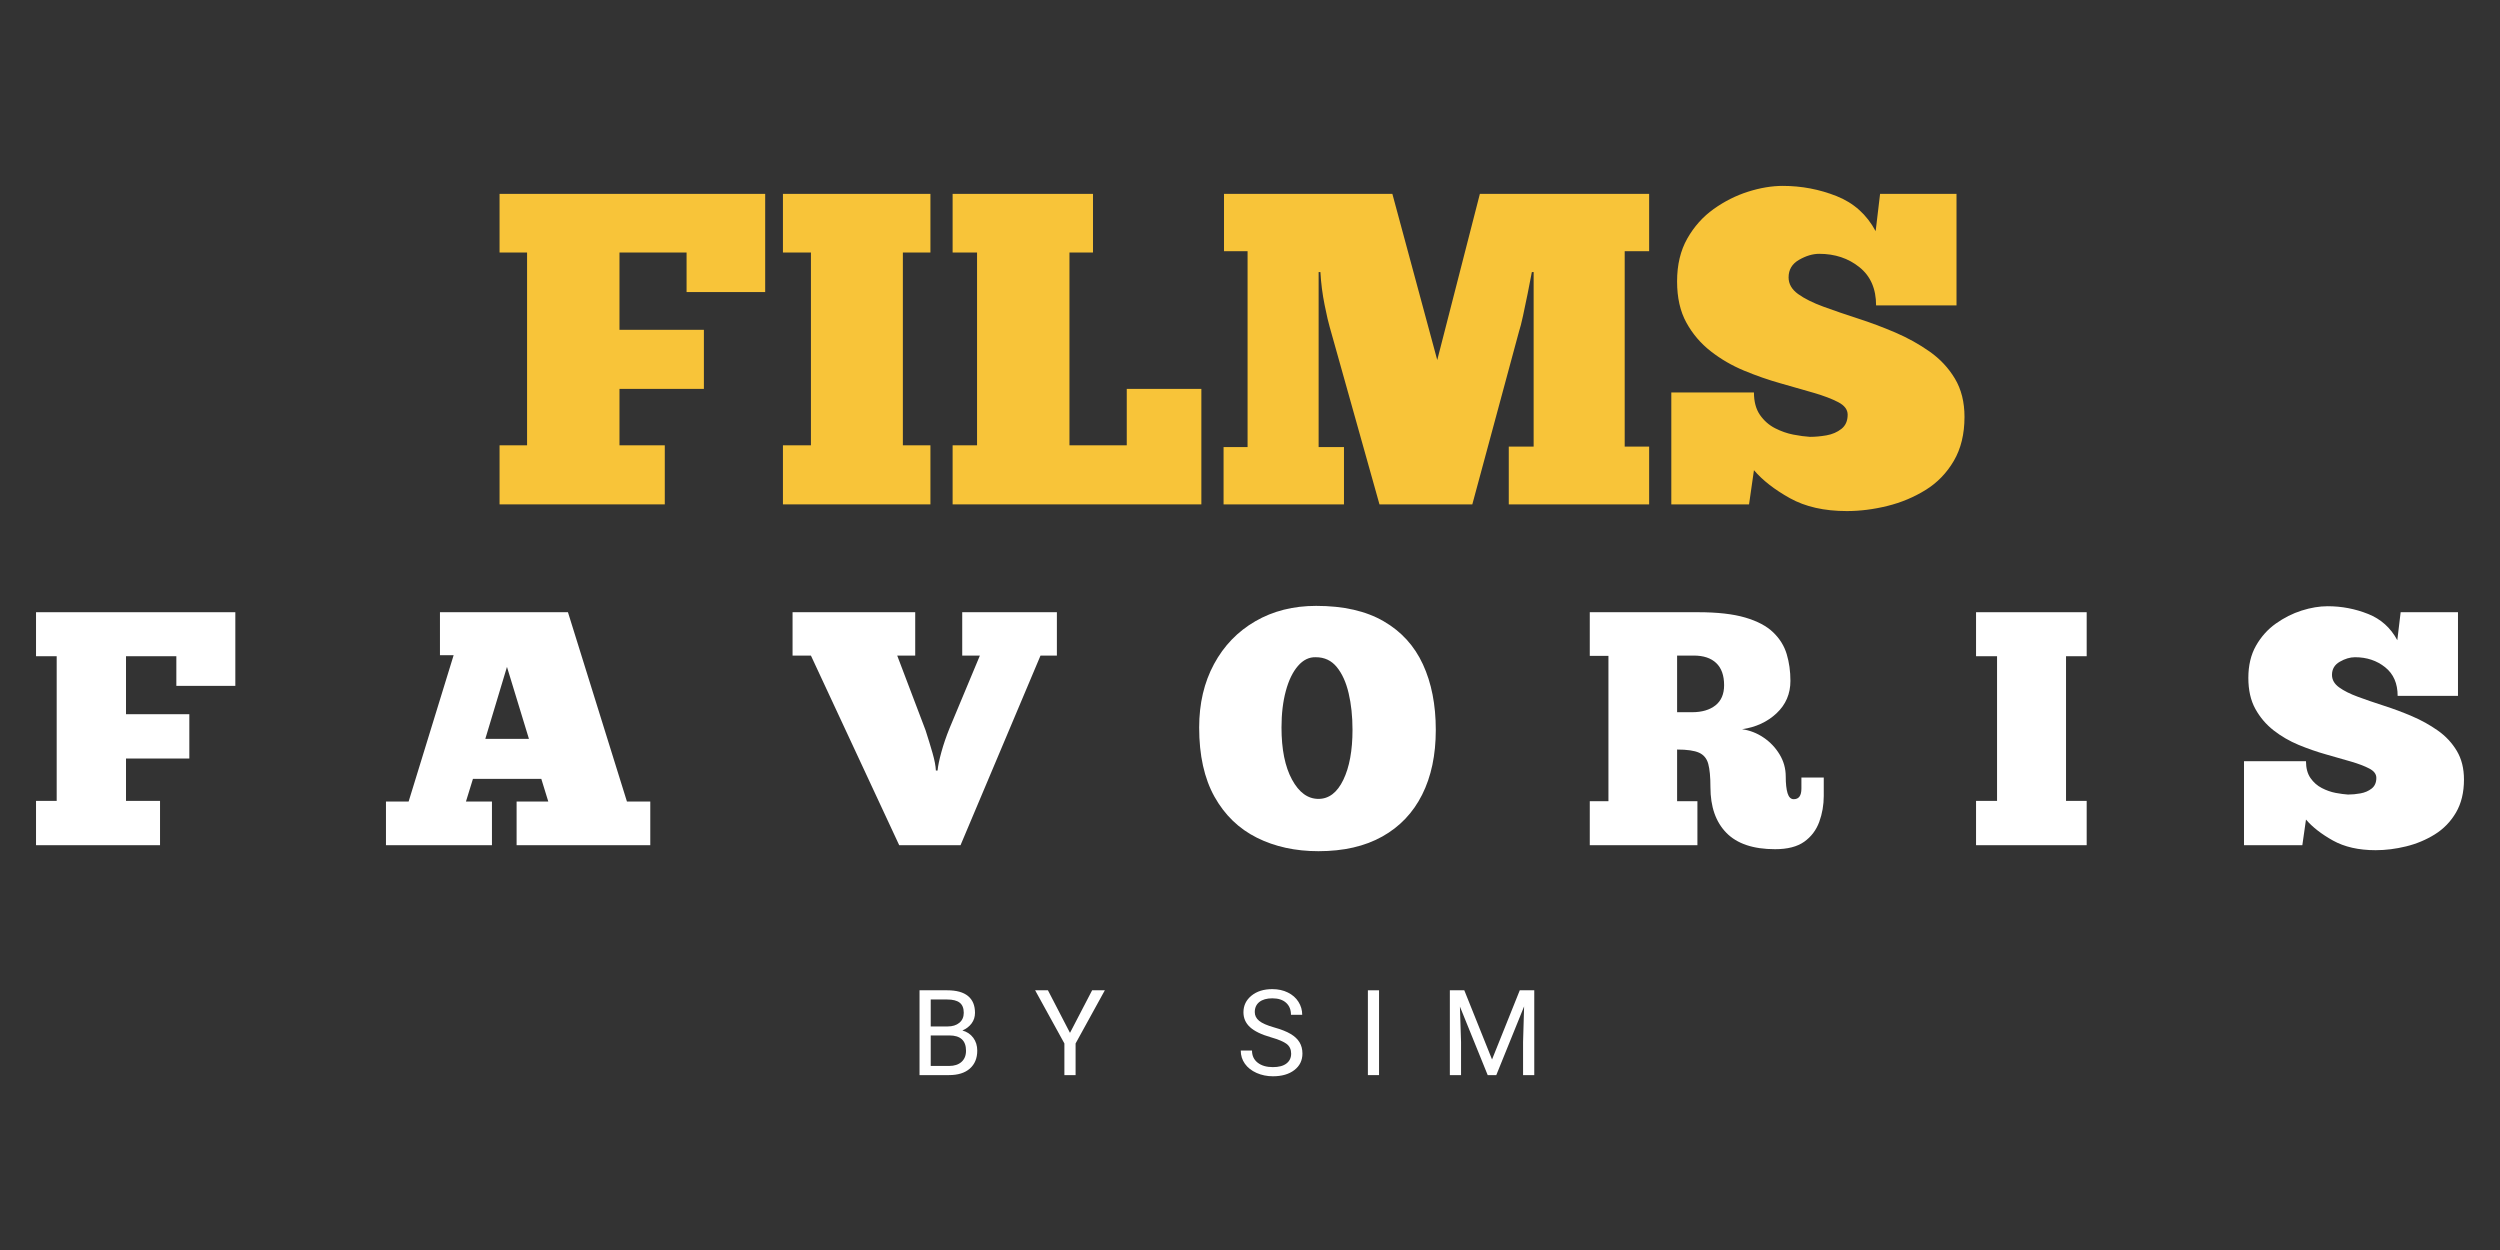 <svg xmlns="http://www.w3.org/2000/svg" xmlns:xlink="http://www.w3.org/1999/xlink" width="1200" zoomAndPan="magnify" viewBox="0 0 900 450" height="600" preserveAspectRatio="xMidYMid meet" version="1.0"><rect x="0" y="0" width="900" height="450" fill="#333333" stroke="none"/><defs><g/></defs><g fill="#f8c439" fill-opacity="1"><g transform="translate(175.839, 181.578)"><g><path d="M 4 -111.781 L 99.625 -111.781 L 99.625 -76.438 L 71.328 -76.438 L 71.328 -90.672 L 47.172 -90.672 L 47.172 -62.844 L 77.562 -62.844 L 77.562 -41.578 L 47.172 -41.578 L 47.172 -21.266 L 63.484 -21.266 L 63.484 0 L 4 0 L 4 -21.266 L 13.906 -21.266 L 13.906 -90.672 L 4 -90.672 Z M 4 -111.781 "/></g></g></g><g fill="#f8c439" fill-opacity="1"><g transform="translate(277.859, 181.578)"><g><path d="M 4 -111.781 L 57.094 -111.781 L 57.094 -90.672 L 47.172 -90.672 L 47.172 -21.266 L 57.094 -21.266 L 57.094 0 L 4 0 L 4 -21.266 L 14.078 -21.266 L 14.078 -90.672 L 4 -90.672 Z M 4 -111.781 "/></g></g></g><g fill="#f8c439" fill-opacity="1"><g transform="translate(338.943, 181.578)"><g><path d="M 4 -111.781 L 54.531 -111.781 L 54.531 -90.672 L 46.062 -90.672 L 46.062 -21.266 L 66.688 -21.266 L 66.688 -41.578 L 93.547 -41.578 L 93.547 0 L 4 0 L 4 -21.266 L 12.797 -21.266 L 12.797 -90.672 L 4 -90.672 Z M 4 -111.781 "/></g></g></g><g fill="#f8c439" fill-opacity="1"><g transform="translate(436.486, 181.578)"><g><path d="M 115.625 -83.641 L 114.984 -83.641 C 114.555 -81.297 114.047 -78.68 113.453 -75.797 C 112.867 -72.922 112.312 -70.254 111.781 -67.797 C 111.25 -65.348 110.77 -63.484 110.344 -62.203 L 93.547 0 L 60.125 0 L 42.219 -63.812 C 41.789 -65.195 41.176 -67.859 40.375 -71.797 C 39.582 -75.742 39.078 -79.691 38.859 -83.641 L 38.219 -83.641 L 38.219 -20.625 L 47.344 -20.625 L 47.344 0 L 4 0 L 4 -20.625 L 12.641 -20.625 L 12.641 -91.156 L 4.156 -91.156 L 4.156 -111.781 L 64.766 -111.781 L 80.922 -51.969 L 96.266 -111.781 L 157.203 -111.781 L 157.203 -91.156 L 148.406 -91.156 L 148.406 -20.797 L 157.203 -20.797 L 157.203 0 L 106.672 0 L 106.672 -20.797 L 115.625 -20.797 Z M 115.625 -83.641 "/></g></g></g><g fill="#f8c439" fill-opacity="1"><g transform="translate(597.672, 181.578)"><g><path d="M 4 0 L 4 -40.297 L 33.75 -40.297 C 33.75 -36.992 34.469 -34.301 35.906 -32.219 C 37.344 -30.145 39.156 -28.547 41.344 -27.422 C 43.531 -26.305 45.738 -25.535 47.969 -25.109 C 50.207 -24.68 52.18 -24.414 53.891 -24.312 C 55.805 -24.312 57.805 -24.492 59.891 -24.859 C 61.973 -25.234 63.758 -26.008 65.25 -27.188 C 66.738 -28.363 67.484 -30.066 67.484 -32.297 C 67.484 -34.109 66.363 -35.602 64.125 -36.781 C 61.883 -37.957 58.953 -39.078 55.328 -40.141 C 51.703 -41.203 47.703 -42.348 43.328 -43.578 C 38.961 -44.805 34.594 -46.328 30.219 -48.141 C 25.852 -49.953 21.859 -52.27 18.234 -55.094 C 14.609 -57.914 11.676 -61.352 9.438 -65.406 C 7.195 -69.457 6.078 -74.414 6.078 -80.281 C 6.078 -86.25 7.301 -91.391 9.75 -95.703 C 12.207 -100.023 15.379 -103.57 19.266 -106.344 C 23.16 -109.113 27.289 -111.191 31.656 -112.578 C 36.031 -113.961 40.191 -114.656 44.141 -114.656 C 50.859 -114.656 57.305 -113.43 63.484 -110.984 C 69.672 -108.535 74.363 -104.328 77.562 -98.359 L 79.156 -111.781 L 106.672 -111.781 L 106.672 -71.641 L 77.719 -71.641 C 77.719 -77.609 75.719 -82.191 71.719 -85.391 C 67.727 -88.598 62.906 -90.203 57.25 -90.203 C 54.906 -90.203 52.477 -89.477 49.969 -88.031 C 47.469 -86.594 46.219 -84.488 46.219 -81.719 C 46.219 -79.375 47.363 -77.375 49.656 -75.719 C 51.945 -74.07 54.984 -72.555 58.766 -71.172 C 62.555 -69.785 66.688 -68.367 71.156 -66.922 C 75.633 -65.484 80.113 -63.805 84.594 -61.891 C 89.07 -59.973 93.203 -57.68 96.984 -55.016 C 100.773 -52.348 103.816 -49.094 106.109 -45.25 C 108.398 -41.414 109.547 -36.832 109.547 -31.5 C 109.547 -25.32 108.266 -20.047 105.703 -15.672 C 103.148 -11.297 99.766 -7.801 95.547 -5.188 C 91.336 -2.582 86.754 -0.664 81.797 0.562 C 76.836 1.789 71.961 2.406 67.172 2.406 C 59.066 2.406 52.238 0.859 46.688 -2.234 C 41.145 -5.328 36.832 -8.688 33.75 -12.312 L 31.984 0 Z M 4 0 "/></g></g></g><g fill="#ffffff" fill-opacity="1"><g transform="translate(9.97, 304.272)"><g><path d="M 3 -83.875 L 74.75 -83.875 L 74.75 -57.359 L 53.516 -57.359 L 53.516 -68.031 L 35.391 -68.031 L 35.391 -47.156 L 58.188 -47.156 L 58.188 -31.203 L 35.391 -31.203 L 35.391 -15.953 L 47.641 -15.953 L 47.641 0 L 3 0 L 3 -15.953 L 10.438 -15.953 L 10.438 -68.031 L 3 -68.031 Z M 3 -83.875 "/></g></g></g><g fill="#ffffff" fill-opacity="1"><g transform="translate(137.15, 304.272)"><g><path d="M 96.953 0 L 48.828 0 L 48.828 -15.719 L 60.234 -15.719 L 57.719 -23.875 L 33.109 -23.875 L 30.594 -15.719 L 39.953 -15.719 L 39.953 0 L 1.797 0 L 1.797 -15.719 L 9.953 -15.719 L 26.156 -68.391 L 21.234 -68.391 L 21.234 -83.875 L 67.312 -83.875 L 88.547 -15.719 L 96.953 -15.719 Z M 37.562 -38.281 L 53.266 -38.281 L 45.359 -64.188 Z M 37.562 -38.281 "/></g></g></g><g fill="#ffffff" fill-opacity="1"><g transform="translate(286.525, 304.272)"><g><path d="M 50.391 -26.875 L 51 -26.875 C 51.156 -28.551 51.613 -30.77 52.375 -33.531 C 53.133 -36.289 54.113 -39.148 55.312 -42.109 L 66.234 -68.266 L 59.875 -68.266 L 59.875 -83.875 L 93.953 -83.875 L 93.953 -68.266 L 88.062 -68.266 L 59.266 0 L 37.188 0 L 5.406 -68.266 L -1.203 -68.266 L -1.203 -83.875 L 42.953 -83.875 L 42.953 -68.266 L 36.469 -68.266 L 46.672 -41.391 C 47.629 -38.43 48.469 -35.691 49.188 -33.172 C 49.914 -30.648 50.316 -28.551 50.391 -26.875 Z M 50.391 -26.875 "/></g></g></g><g fill="#ffffff" fill-opacity="1"><g transform="translate(429.902, 304.272)"><g><path d="M 44.75 2.156 C 36.438 2.156 29.039 0.535 22.562 -2.703 C 16.082 -5.941 11 -10.859 7.312 -17.453 C 3.633 -24.055 1.797 -32.359 1.797 -42.359 C 1.797 -50.992 3.578 -58.609 7.141 -65.203 C 10.703 -71.805 15.66 -76.945 22.016 -80.625 C 28.379 -84.312 35.68 -86.156 43.922 -86.156 C 53.754 -86.156 61.848 -84.312 68.203 -80.625 C 74.566 -76.945 79.285 -71.77 82.359 -65.094 C 85.441 -58.414 86.984 -50.555 86.984 -41.516 C 86.984 -32.473 85.344 -24.691 82.062 -18.172 C 78.789 -11.66 74.016 -6.645 67.734 -3.125 C 61.453 0.395 53.789 2.156 44.75 2.156 Z M 44.75 -16.672 C 48.508 -16.672 51.488 -18.953 53.688 -23.516 C 55.895 -28.078 57 -34.078 57 -41.516 C 57 -46.391 56.535 -50.785 55.609 -54.703 C 54.691 -58.629 53.27 -61.77 51.344 -64.125 C 49.426 -66.488 46.91 -67.672 43.797 -67.672 C 41.391 -67.754 39.25 -66.711 37.375 -64.547 C 35.5 -62.391 34.039 -59.391 33 -55.547 C 31.957 -51.711 31.438 -47.316 31.438 -42.359 C 31.438 -34.516 32.695 -28.27 35.219 -23.625 C 37.738 -18.988 40.914 -16.672 44.75 -16.672 Z M 44.75 -16.672 "/></g></g></g><g fill="#ffffff" fill-opacity="1"><g transform="translate(569.319, 304.272)"><g><path d="M 3 -83.875 L 42 -83.875 C 48.957 -83.875 54.613 -83.234 58.969 -81.953 C 63.332 -80.672 66.691 -78.891 69.047 -76.609 C 71.41 -74.328 73.031 -71.707 73.906 -68.75 C 74.789 -65.789 75.234 -62.594 75.234 -59.156 C 75.234 -54.508 73.57 -50.625 70.25 -47.5 C 66.926 -44.383 62.785 -42.469 57.828 -41.75 C 60.629 -41.352 63.207 -40.352 65.562 -38.75 C 67.926 -37.156 69.848 -35.133 71.328 -32.688 C 72.805 -30.25 73.547 -27.594 73.547 -24.719 C 73.547 -22.156 73.766 -20.156 74.203 -18.719 C 74.648 -17.281 75.395 -16.562 76.438 -16.562 C 78.27 -16.562 79.188 -17.836 79.188 -20.391 L 79.188 -24.359 L 87.234 -24.359 L 87.234 -17.75 C 87.234 -14.477 86.691 -11.359 85.609 -8.391 C 84.523 -5.43 82.723 -3.051 80.203 -1.25 C 77.691 0.539 74.191 1.438 69.703 1.438 C 61.867 1.438 56.031 -0.52 52.188 -4.438 C 48.352 -8.352 46.438 -13.832 46.438 -20.875 C 46.438 -24.551 46.176 -27.348 45.656 -29.266 C 45.133 -31.191 44.031 -32.535 42.344 -33.297 C 40.664 -34.055 38.031 -34.438 34.438 -34.438 L 34.438 -15.844 L 41.75 -15.844 L 41.75 0 L 3 0 L 3 -15.844 L 9.719 -15.844 L 9.719 -68.156 L 3 -68.156 Z M 34.438 -68.266 L 34.438 -47.875 L 39.828 -47.875 C 43.348 -47.875 46.148 -48.691 48.234 -50.328 C 50.316 -51.973 51.359 -54.395 51.359 -57.594 C 51.359 -61.113 50.414 -63.77 48.531 -65.562 C 46.656 -67.363 43.957 -68.266 40.438 -68.266 Z M 34.438 -68.266 "/></g></g></g><g fill="#ffffff" fill-opacity="1"><g transform="translate(708.377, 304.272)"><g><path d="M 3 -83.875 L 42.828 -83.875 L 42.828 -68.031 L 35.391 -68.031 L 35.391 -15.953 L 42.828 -15.953 L 42.828 0 L 3 0 L 3 -15.953 L 10.562 -15.953 L 10.562 -68.031 L 3 -68.031 Z M 3 -83.875 "/></g></g></g><g fill="#ffffff" fill-opacity="1"><g transform="translate(804.842, 304.272)"><g><path d="M 3 0 L 3 -30.234 L 25.312 -30.234 C 25.312 -27.754 25.852 -25.734 26.938 -24.172 C 28.02 -22.617 29.379 -21.422 31.016 -20.578 C 32.648 -19.734 34.305 -19.148 35.984 -18.828 C 37.672 -18.516 39.156 -18.316 40.438 -18.234 C 41.875 -18.234 43.375 -18.375 44.938 -18.656 C 46.5 -18.938 47.836 -19.516 48.953 -20.391 C 50.078 -21.273 50.641 -22.555 50.641 -24.234 C 50.641 -25.598 49.797 -26.719 48.109 -27.594 C 46.43 -28.477 44.234 -29.316 41.516 -30.109 C 38.797 -30.91 35.797 -31.77 32.516 -32.688 C 29.234 -33.613 25.953 -34.754 22.672 -36.109 C 19.391 -37.473 16.391 -39.211 13.672 -41.328 C 10.953 -43.453 8.754 -46.035 7.078 -49.078 C 5.398 -52.117 4.562 -55.836 4.562 -60.234 C 4.562 -64.711 5.477 -68.57 7.312 -71.812 C 9.156 -75.051 11.535 -77.707 14.453 -79.781 C 17.379 -81.863 20.477 -83.426 23.75 -84.469 C 27.031 -85.508 30.148 -86.031 33.109 -86.031 C 38.148 -86.031 42.988 -85.109 47.625 -83.266 C 52.27 -81.43 55.789 -78.273 58.188 -73.797 L 59.391 -83.875 L 80.031 -83.875 L 80.031 -53.75 L 58.312 -53.75 C 58.312 -58.227 56.812 -61.664 53.812 -64.062 C 50.812 -66.469 47.191 -67.672 42.953 -67.672 C 41.191 -67.672 39.367 -67.129 37.484 -66.047 C 35.609 -64.973 34.672 -63.395 34.672 -61.312 C 34.672 -59.551 35.531 -58.051 37.25 -56.812 C 38.969 -55.57 41.25 -54.43 44.094 -53.391 C 46.938 -52.348 50.035 -51.285 53.391 -50.203 C 56.754 -49.129 60.113 -47.875 63.469 -46.438 C 66.832 -45 69.93 -43.281 72.766 -41.281 C 75.609 -39.281 77.891 -36.836 79.609 -33.953 C 81.328 -31.078 82.188 -27.641 82.188 -23.641 C 82.188 -18.992 81.227 -15.031 79.312 -11.75 C 77.395 -8.477 74.852 -5.859 71.688 -3.891 C 68.531 -1.93 65.094 -0.492 61.375 0.422 C 57.656 1.336 53.992 1.797 50.391 1.797 C 44.316 1.797 39.195 0.641 35.031 -1.672 C 30.875 -3.992 27.633 -6.516 25.312 -9.234 L 24 0 Z M 3 0 "/></g></g></g><g fill="#ffffff" fill-opacity="1"><g transform="translate(327.484, 387.038)"><g><path d="M 3.547 0 L 3.547 -30.531 L 13.531 -30.531 C 16.844 -30.531 19.332 -29.844 21 -28.469 C 22.676 -27.102 23.516 -25.082 23.516 -22.406 C 23.516 -20.977 23.109 -19.711 22.297 -18.609 C 21.484 -17.516 20.379 -16.664 18.984 -16.062 C 20.629 -15.602 21.93 -14.727 22.891 -13.438 C 23.848 -12.145 24.328 -10.602 24.328 -8.812 C 24.328 -6.07 23.438 -3.914 21.656 -2.344 C 19.883 -0.781 17.379 0 14.141 0 Z M 7.578 -14.281 L 7.578 -3.297 L 14.219 -3.297 C 16.094 -3.297 17.57 -3.781 18.656 -4.75 C 19.738 -5.719 20.281 -7.055 20.281 -8.766 C 20.281 -12.441 18.281 -14.281 14.281 -14.281 Z M 7.578 -17.516 L 13.656 -17.516 C 15.414 -17.516 16.82 -17.953 17.875 -18.828 C 18.938 -19.711 19.469 -20.91 19.469 -22.422 C 19.469 -24.098 18.977 -25.316 18 -26.078 C 17.02 -26.836 15.531 -27.219 13.531 -27.219 L 7.578 -27.219 Z M 7.578 -17.516 "/></g></g></g><g fill="#ffffff" fill-opacity="1"><g transform="translate(372.337, 387.038)"><g><path d="M 12.859 -15.203 L 20.828 -30.531 L 25.406 -30.531 L 14.875 -11.391 L 14.875 0 L 10.844 0 L 10.844 -11.391 L 0.312 -30.531 L 4.922 -30.531 Z M 12.859 -15.203 "/></g></g></g><g fill="#ffffff" fill-opacity="1"><g transform="translate(416.246, 387.038)"><g/></g></g><g fill="#ffffff" fill-opacity="1"><g transform="translate(445.001, 387.038)"><g><path d="M 12.547 -13.609 C 9.086 -14.598 6.57 -15.816 5 -17.266 C 3.426 -18.711 2.641 -20.5 2.641 -22.625 C 2.641 -25.031 3.598 -27.02 5.516 -28.594 C 7.441 -30.164 9.945 -30.953 13.031 -30.953 C 15.125 -30.953 16.988 -30.547 18.625 -29.734 C 20.27 -28.93 21.539 -27.816 22.438 -26.391 C 23.344 -24.961 23.797 -23.398 23.797 -21.703 L 19.75 -21.703 C 19.75 -23.547 19.16 -24.992 17.984 -26.047 C 16.816 -27.109 15.164 -27.641 13.031 -27.641 C 11.039 -27.641 9.488 -27.203 8.375 -26.328 C 7.27 -25.453 6.719 -24.238 6.719 -22.688 C 6.719 -21.445 7.242 -20.395 8.297 -19.531 C 9.348 -18.676 11.141 -17.891 13.672 -17.172 C 16.211 -16.461 18.203 -15.676 19.641 -14.812 C 21.078 -13.957 22.141 -12.957 22.828 -11.812 C 23.523 -10.664 23.875 -9.316 23.875 -7.766 C 23.875 -5.285 22.906 -3.301 20.969 -1.812 C 19.039 -0.32 16.461 0.422 13.234 0.422 C 11.141 0.422 9.18 0.02 7.359 -0.781 C 5.547 -1.594 4.145 -2.695 3.156 -4.094 C 2.164 -5.488 1.672 -7.07 1.672 -8.844 L 5.719 -8.844 C 5.719 -7 6.398 -5.539 7.766 -4.469 C 9.129 -3.406 10.953 -2.875 13.234 -2.875 C 15.359 -2.875 16.984 -3.305 18.109 -4.172 C 19.242 -5.035 19.812 -6.219 19.812 -7.719 C 19.812 -9.219 19.285 -10.375 18.234 -11.188 C 17.191 -12.008 15.297 -12.816 12.547 -13.609 Z M 12.547 -13.609 "/></g></g></g><g fill="#ffffff" fill-opacity="1"><g transform="translate(488.595, 387.038)"><g><path d="M 7.859 0 L 3.844 0 L 3.844 -30.531 L 7.859 -30.531 Z M 7.859 0 "/></g></g></g><g fill="#ffffff" fill-opacity="1"><g transform="translate(518.398, 387.038)"><g><path d="M 8.75 -30.531 L 18.734 -5.625 L 28.719 -30.531 L 33.938 -30.531 L 33.938 0 L 29.906 0 L 29.906 -11.891 L 30.281 -24.734 L 20.266 0 L 17.172 0 L 7.172 -24.672 L 7.578 -11.891 L 7.578 0 L 3.547 0 L 3.547 -30.531 Z M 8.75 -30.531 "/></g></g></g></svg>